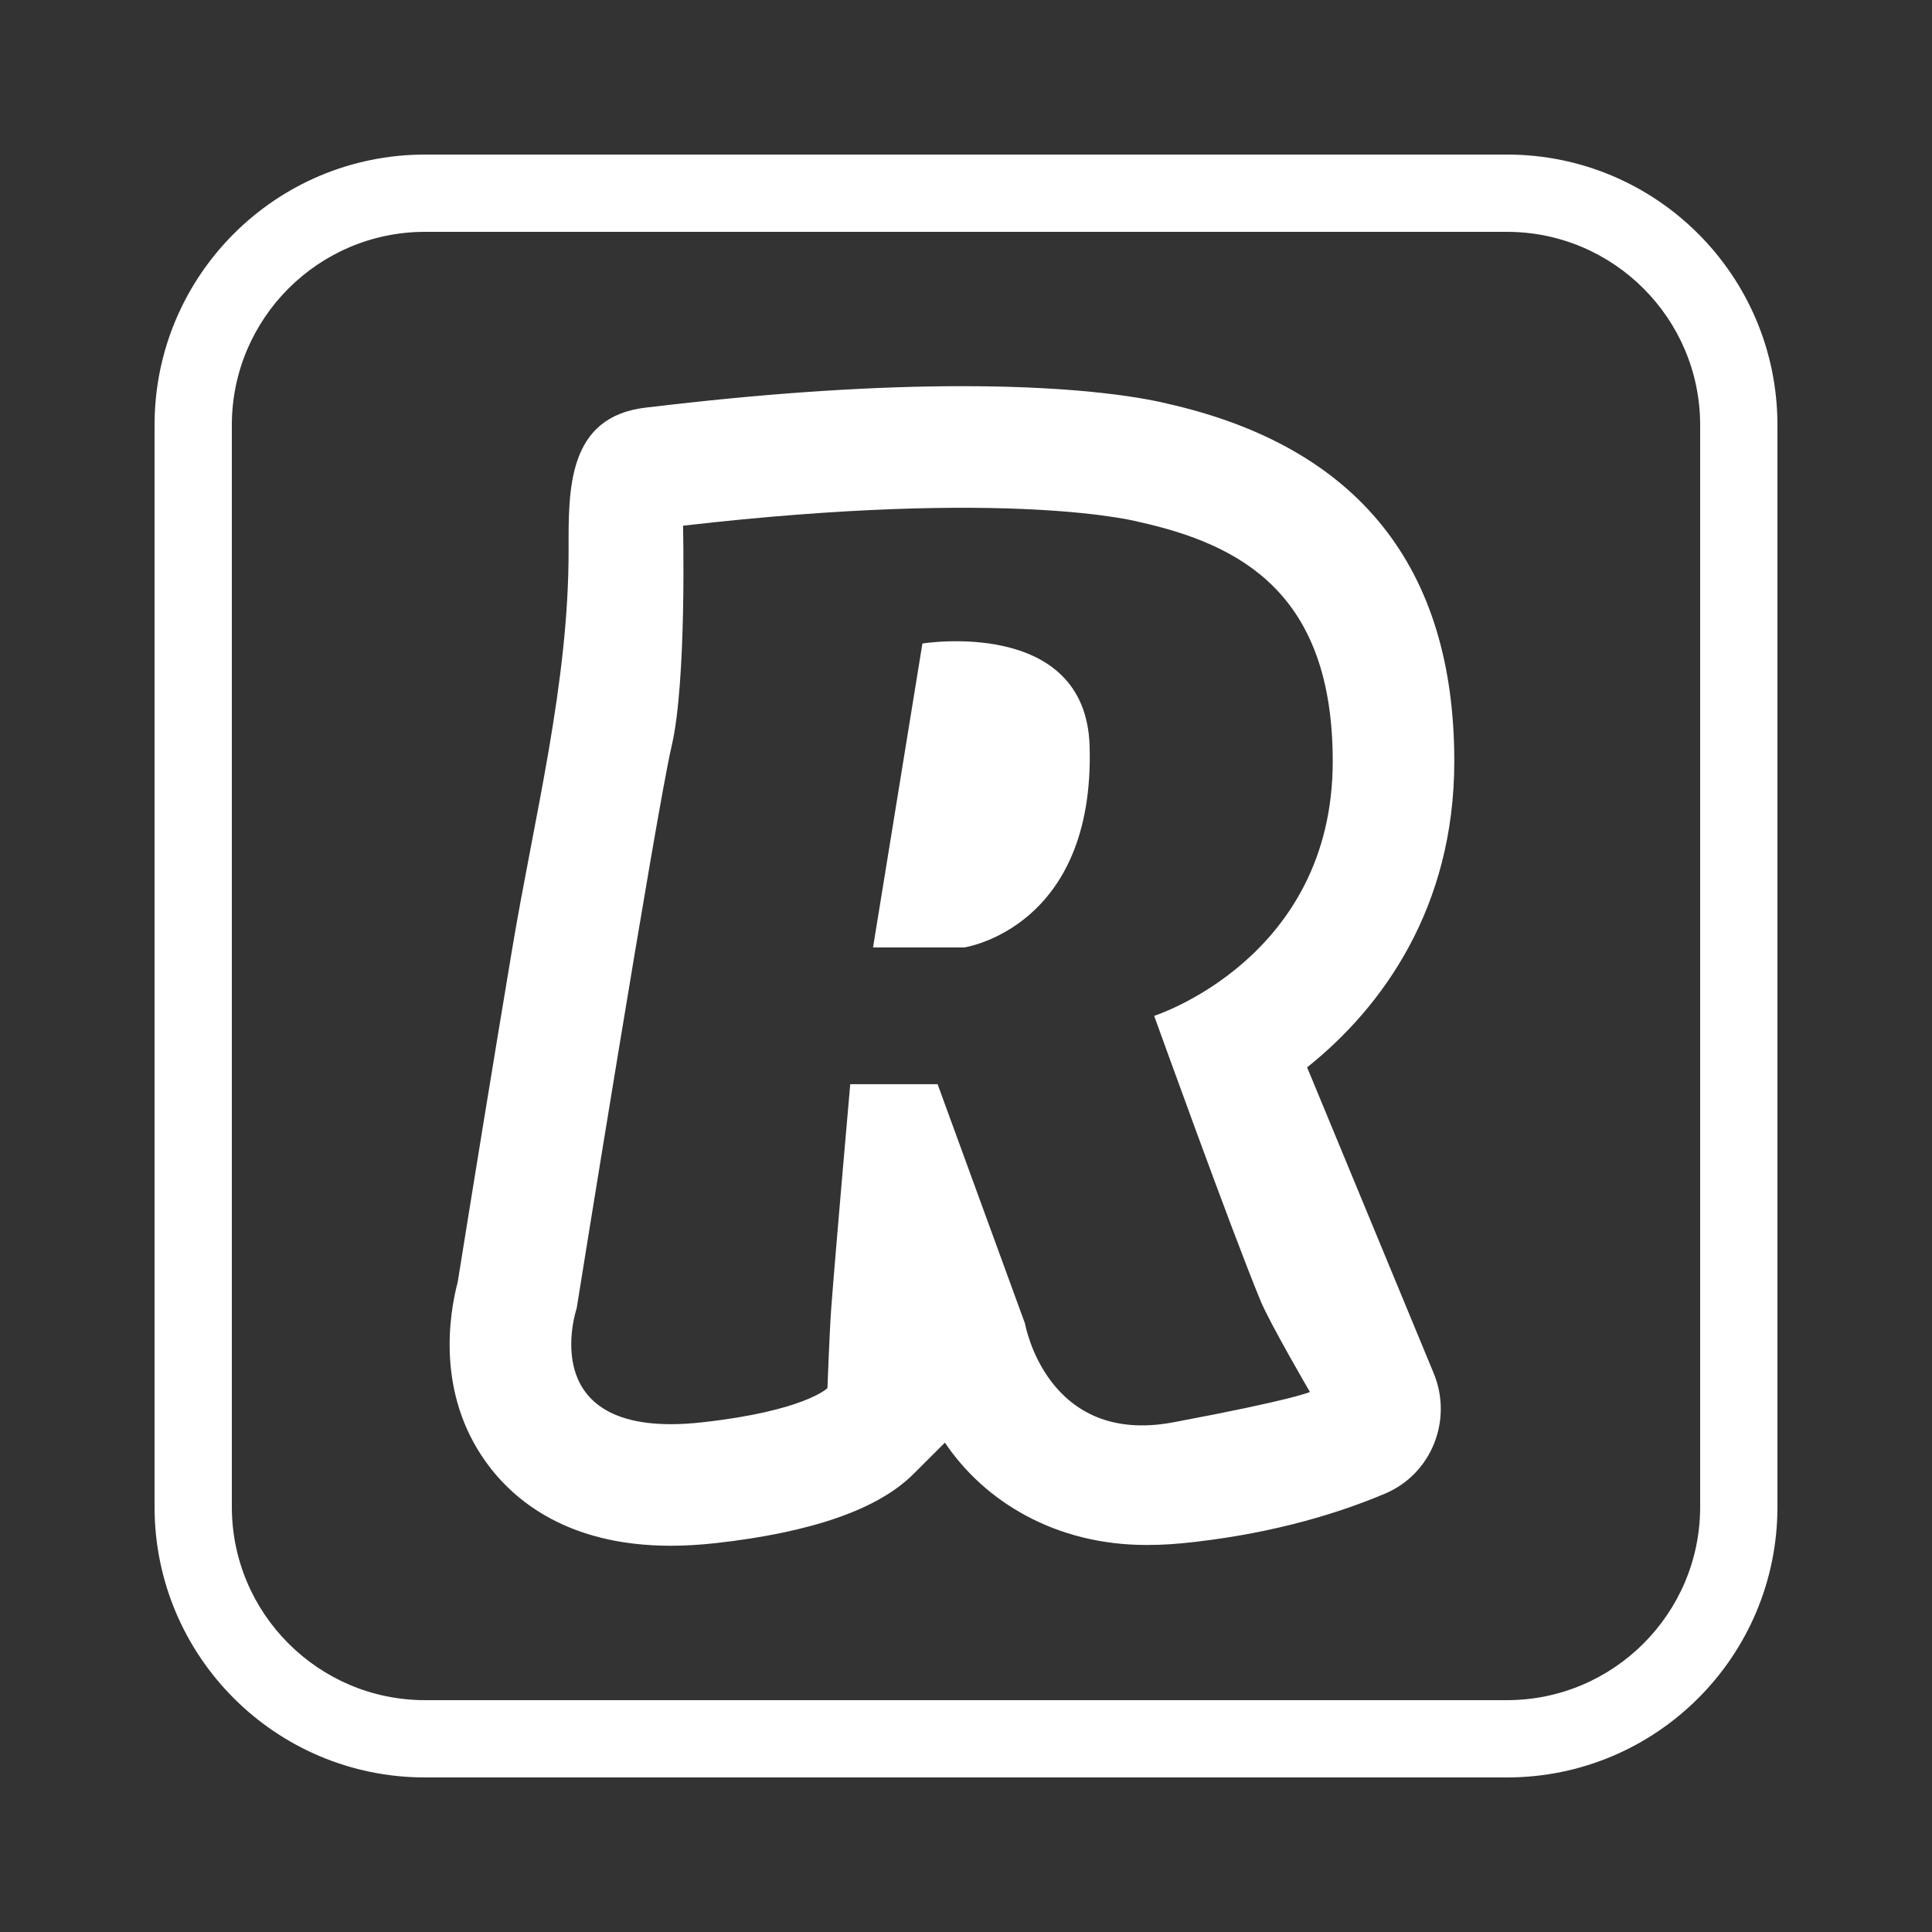 <?xml version="1.0" encoding="iso-8859-1"?>
<!-- Generator: Adobe Illustrator 23.0.6, SVG Export Plug-In . SVG Version: 6.00 Build 0)  -->
<svg fill="#FFFFFF" version="1.1" baseProfile="basic" id="&#x421;&#x43B;&#x43E;&#x439;_1"
	 xmlns="http://www.w3.org/2000/svg" xmlns:xlink="http://www.w3.org/1999/xlink" x="0px" y="0px" viewBox="0 0 50 50"
	 xml:space="preserve">
<rect x="0" y="0" width="50" height="50" fill="#333333" stroke="none"/>
<path d="M39,6c2.757,0,5,2.243,5,5v28c0,2.757-2.243,5-5,5H11c-2.757,0-5-2.243-5-5V11c0-2.757,2.243-5,5-5H39 M39,4H11
	c-3.866,0-7,3.134-7,7v28c0,3.866,3.134,7,7,7h28c3.866,0,7-3.134,7-7V11C46,7.134,42.866,4,39,4L39,4z"/>
<g>
	<path d="M23.872,16.654l-1.278,7.866h2.36c0,0,3.384-0.493,3.245-5.211C28.1,15.965,23.872,16.654,23.872,16.654z"/>
	<path d="M33.828,27.623c1.95-1.555,3.809-4.135,3.809-7.922c0-5.03-2.5-8.144-7.433-9.256c-0.473-0.117-2.11-0.451-5.3-0.451
		c-2.237,0-4.79,0.163-7.587,0.485l-0.598,0.069c-2.038,0.234-2.007,2.12-2.004,3.685c0.008,3.45-0.891,6.922-1.458,10.315
		c-0.481,2.875-0.949,5.751-1.411,8.629c-0.223,0.849-0.55,2.873,0.727,4.656c0.71,0.991,2.116,2.171,4.786,2.171
		c0.366,0,0.756-0.023,1.156-0.067c2.49-0.277,4.213-0.878,5.122-1.787l0.817-0.815c1.024,1.524,2.861,2.649,5.217,2.649
		c0.45,0,0.792-0.026,1.268-0.081c2.108-0.244,3.744-0.758,4.902-1.246c1.208-0.509,1.764-1.907,1.262-3.119L33.828,27.623z
		 M30.362,36.81c-3.281,0.615-3.835-2.556-3.835-2.556l-2.262-6.195h-2.261c0,0-0.385,4.375-0.492,5.801
		c-0.041,0.541-0.098,2.065-0.098,2.065s-0.59,0.59-3.245,0.885c-4.415,0.491-3.245-2.95-3.245-2.95s2.065-12.881,2.458-14.552
		c0.393-1.672,0.295-5.703,0.295-5.703c8.554-0.983,11.799-0.098,11.799-0.098c2.655,0.59,5.015,1.864,5.015,6.195
		c0,5.113-4.621,6.588-4.621,6.588s1.991,5.534,2.753,7.374c0.246,0.594,1.278,2.36,1.278,2.36S33.508,36.22,30.362,36.81z"/>
</g>
</svg>
